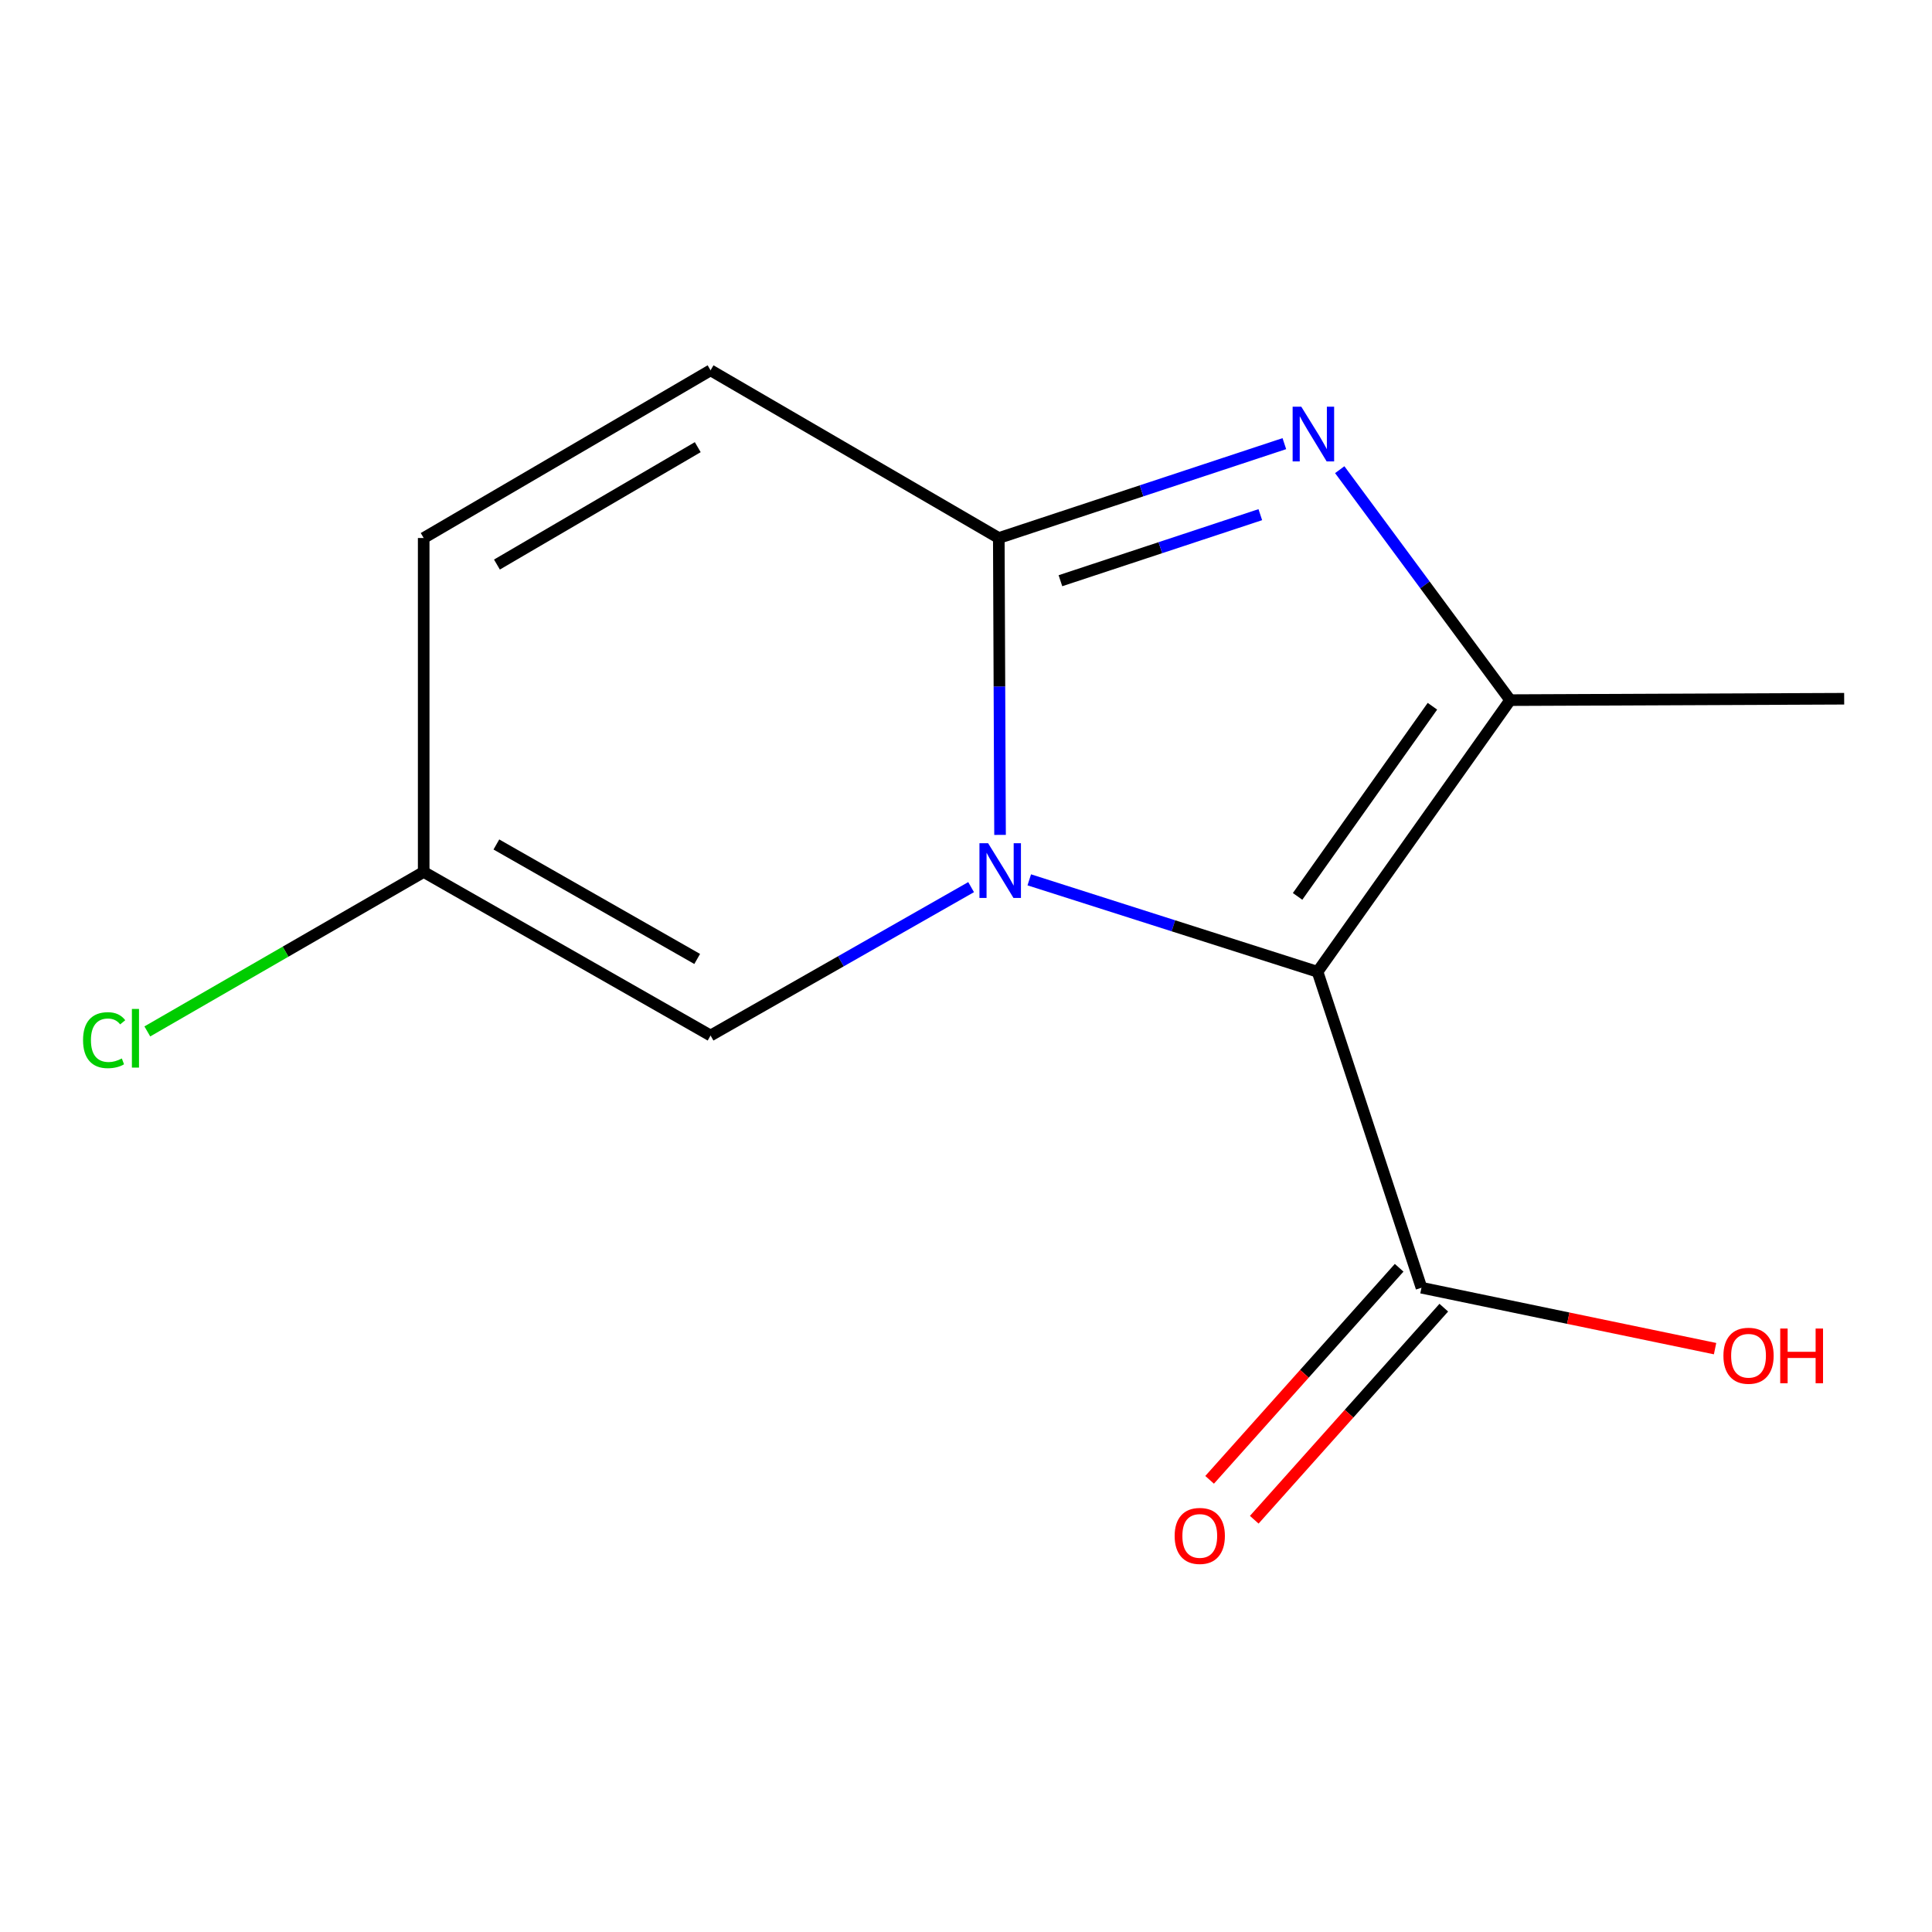 <?xml version='1.0' encoding='iso-8859-1'?>
<svg version='1.1' baseProfile='full'
              xmlns='http://www.w3.org/2000/svg'
                      xmlns:rdkit='http://www.rdkit.org/xml'
                      xmlns:xlink='http://www.w3.org/1999/xlink'
                  xml:space='preserve'
width='1000px' height='1000px' viewBox='0 0 1000 1000'>
<!-- END OF HEADER -->
<rect style='opacity:1.0;fill:#FFFFFF;stroke:none' width='1000' height='1000' x='0' y='0'> </rect>
<path class='bond-0' d='M 532.75,455.403 L 607.354,479.194' style='fill:none;fill-rule:evenodd;stroke:#0000FF;stroke-width:6px;stroke-linecap:butt;stroke-linejoin:miter;stroke-opacity:1' />
<path class='bond-0' d='M 607.354,479.194 L 681.958,502.986' style='fill:none;fill-rule:evenodd;stroke:#000000;stroke-width:6px;stroke-linecap:butt;stroke-linejoin:miter;stroke-opacity:1' />
<path class='bond-1' d='M 517.622,432.14 L 517.299,355.308' style='fill:none;fill-rule:evenodd;stroke:#0000FF;stroke-width:6px;stroke-linecap:butt;stroke-linejoin:miter;stroke-opacity:1' />
<path class='bond-1' d='M 517.299,355.308 L 516.976,278.476' style='fill:none;fill-rule:evenodd;stroke:#000000;stroke-width:6px;stroke-linecap:butt;stroke-linejoin:miter;stroke-opacity:1' />
<path class='bond-4' d='M 502.647,459.176 L 435.216,497.577' style='fill:none;fill-rule:evenodd;stroke:#0000FF;stroke-width:6px;stroke-linecap:butt;stroke-linejoin:miter;stroke-opacity:1' />
<path class='bond-4' d='M 435.216,497.577 L 367.785,535.979' style='fill:none;fill-rule:evenodd;stroke:#000000;stroke-width:6px;stroke-linecap:butt;stroke-linejoin:miter;stroke-opacity:1' />
<path class='bond-3' d='M 681.958,502.986 L 781.66,362.387' style='fill:none;fill-rule:evenodd;stroke:#000000;stroke-width:6px;stroke-linecap:butt;stroke-linejoin:miter;stroke-opacity:1' />
<path class='bond-3' d='M 671.63,463.967 L 741.421,365.548' style='fill:none;fill-rule:evenodd;stroke:#000000;stroke-width:6px;stroke-linecap:butt;stroke-linejoin:miter;stroke-opacity:1' />
<path class='bond-5' d='M 681.958,502.986 L 735.752,666.521' style='fill:none;fill-rule:evenodd;stroke:#000000;stroke-width:6px;stroke-linecap:butt;stroke-linejoin:miter;stroke-opacity:1' />
<path class='bond-2' d='M 516.976,278.476 L 590.877,254.053' style='fill:none;fill-rule:evenodd;stroke:#000000;stroke-width:6px;stroke-linecap:butt;stroke-linejoin:miter;stroke-opacity:1' />
<path class='bond-2' d='M 590.877,254.053 L 664.778,229.63' style='fill:none;fill-rule:evenodd;stroke:#0000FF;stroke-width:6px;stroke-linecap:butt;stroke-linejoin:miter;stroke-opacity:1' />
<path class='bond-2' d='M 548.873,300.579 L 600.603,283.483' style='fill:none;fill-rule:evenodd;stroke:#000000;stroke-width:6px;stroke-linecap:butt;stroke-linejoin:miter;stroke-opacity:1' />
<path class='bond-2' d='M 600.603,283.483 L 652.334,266.387' style='fill:none;fill-rule:evenodd;stroke:#0000FF;stroke-width:6px;stroke-linecap:butt;stroke-linejoin:miter;stroke-opacity:1' />
<path class='bond-6' d='M 516.976,278.476 L 367.785,191.671' style='fill:none;fill-rule:evenodd;stroke:#000000;stroke-width:6px;stroke-linecap:butt;stroke-linejoin:miter;stroke-opacity:1' />
<path class='bond-13' d='M 693.445,243.107 L 737.552,302.747' style='fill:none;fill-rule:evenodd;stroke:#0000FF;stroke-width:6px;stroke-linecap:butt;stroke-linejoin:miter;stroke-opacity:1' />
<path class='bond-13' d='M 737.552,302.747 L 781.66,362.387' style='fill:none;fill-rule:evenodd;stroke:#000000;stroke-width:6px;stroke-linecap:butt;stroke-linejoin:miter;stroke-opacity:1' />
<path class='bond-12' d='M 781.66,362.387 L 954.545,361.664' style='fill:none;fill-rule:evenodd;stroke:#000000;stroke-width:6px;stroke-linecap:butt;stroke-linejoin:miter;stroke-opacity:1' />
<path class='bond-7' d='M 367.785,535.979 L 219.3,451.327' style='fill:none;fill-rule:evenodd;stroke:#000000;stroke-width:6px;stroke-linecap:butt;stroke-linejoin:miter;stroke-opacity:1' />
<path class='bond-7' d='M 360.863,496.354 L 256.924,437.098' style='fill:none;fill-rule:evenodd;stroke:#000000;stroke-width:6px;stroke-linecap:butt;stroke-linejoin:miter;stroke-opacity:1' />
<path class='bond-9' d='M 724.197,656.193 L 675.145,711.076' style='fill:none;fill-rule:evenodd;stroke:#000000;stroke-width:6px;stroke-linecap:butt;stroke-linejoin:miter;stroke-opacity:1' />
<path class='bond-9' d='M 675.145,711.076 L 626.092,765.958' style='fill:none;fill-rule:evenodd;stroke:#FF0000;stroke-width:6px;stroke-linecap:butt;stroke-linejoin:miter;stroke-opacity:1' />
<path class='bond-9' d='M 747.307,676.849 L 698.255,731.731' style='fill:none;fill-rule:evenodd;stroke:#000000;stroke-width:6px;stroke-linecap:butt;stroke-linejoin:miter;stroke-opacity:1' />
<path class='bond-9' d='M 698.255,731.731 L 649.202,786.614' style='fill:none;fill-rule:evenodd;stroke:#FF0000;stroke-width:6px;stroke-linecap:butt;stroke-linejoin:miter;stroke-opacity:1' />
<path class='bond-10' d='M 735.752,666.521 L 811.734,682.288' style='fill:none;fill-rule:evenodd;stroke:#000000;stroke-width:6px;stroke-linecap:butt;stroke-linejoin:miter;stroke-opacity:1' />
<path class='bond-10' d='M 811.734,682.288 L 887.717,698.055' style='fill:none;fill-rule:evenodd;stroke:#FF0000;stroke-width:6px;stroke-linecap:butt;stroke-linejoin:miter;stroke-opacity:1' />
<path class='bond-14' d='M 367.785,191.671 L 219.3,278.476' style='fill:none;fill-rule:evenodd;stroke:#000000;stroke-width:6px;stroke-linecap:butt;stroke-linejoin:miter;stroke-opacity:1' />
<path class='bond-14' d='M 361.155,231.45 L 257.216,292.213' style='fill:none;fill-rule:evenodd;stroke:#000000;stroke-width:6px;stroke-linecap:butt;stroke-linejoin:miter;stroke-opacity:1' />
<path class='bond-8' d='M 219.3,451.327 L 219.3,278.476' style='fill:none;fill-rule:evenodd;stroke:#000000;stroke-width:6px;stroke-linecap:butt;stroke-linejoin:miter;stroke-opacity:1' />
<path class='bond-11' d='M 219.3,451.327 L 147.777,492.594' style='fill:none;fill-rule:evenodd;stroke:#000000;stroke-width:6px;stroke-linecap:butt;stroke-linejoin:miter;stroke-opacity:1' />
<path class='bond-11' d='M 147.777,492.594 L 76.255,533.862' style='fill:none;fill-rule:evenodd;stroke:#00CC00;stroke-width:6px;stroke-linecap:butt;stroke-linejoin:miter;stroke-opacity:1' />
<path  class='atom-0' d='M 511.44 436.443
L 520.72 451.443
Q 521.64 452.923, 523.12 455.603
Q 524.6 458.283, 524.68 458.443
L 524.68 436.443
L 528.44 436.443
L 528.44 464.763
L 524.56 464.763
L 514.6 448.363
Q 513.44 446.443, 512.2 444.243
Q 511 442.043, 510.64 441.363
L 510.64 464.763
L 506.96 464.763
L 506.96 436.443
L 511.44 436.443
' fill='#0000FF'/>
<path  class='atom-3' d='M 673.546 210.504
L 682.826 225.504
Q 683.746 226.984, 685.226 229.664
Q 686.706 232.344, 686.786 232.504
L 686.786 210.504
L 690.546 210.504
L 690.546 238.824
L 686.666 238.824
L 676.706 222.424
Q 675.546 220.504, 674.306 218.304
Q 673.106 216.104, 672.746 215.424
L 672.746 238.824
L 669.066 238.824
L 669.066 210.504
L 673.546 210.504
' fill='#0000FF'/>
<path  class='atom-10' d='M 608 794.991
Q 608 788.191, 611.36 784.391
Q 614.72 780.591, 621 780.591
Q 627.28 780.591, 630.64 784.391
Q 634 788.191, 634 794.991
Q 634 801.871, 630.6 805.791
Q 627.2 809.671, 621 809.671
Q 614.76 809.671, 611.36 805.791
Q 608 801.911, 608 794.991
M 621 806.471
Q 625.32 806.471, 627.64 803.591
Q 630 800.671, 630 794.991
Q 630 789.431, 627.64 786.631
Q 625.32 783.791, 621 783.791
Q 616.68 783.791, 614.32 786.591
Q 612 789.391, 612 794.991
Q 612 800.711, 614.32 803.591
Q 616.68 806.471, 621 806.471
' fill='#FF0000'/>
<path  class='atom-11' d='M 892.039 701.729
Q 892.039 694.929, 895.399 691.129
Q 898.759 687.329, 905.039 687.329
Q 911.319 687.329, 914.679 691.129
Q 918.039 694.929, 918.039 701.729
Q 918.039 708.609, 914.639 712.529
Q 911.239 716.409, 905.039 716.409
Q 898.799 716.409, 895.399 712.529
Q 892.039 708.649, 892.039 701.729
M 905.039 713.209
Q 909.359 713.209, 911.679 710.329
Q 914.039 707.409, 914.039 701.729
Q 914.039 696.169, 911.679 693.369
Q 909.359 690.529, 905.039 690.529
Q 900.719 690.529, 898.359 693.329
Q 896.039 696.129, 896.039 701.729
Q 896.039 707.449, 898.359 710.329
Q 900.719 713.209, 905.039 713.209
' fill='#FF0000'/>
<path  class='atom-11' d='M 921.439 687.649
L 925.279 687.649
L 925.279 699.689
L 939.759 699.689
L 939.759 687.649
L 943.599 687.649
L 943.599 715.969
L 939.759 715.969
L 939.759 702.889
L 925.279 702.889
L 925.279 715.969
L 921.439 715.969
L 921.439 687.649
' fill='#FF0000'/>
<path  class='atom-12' d='M 42.989 538.388
Q 42.989 531.348, 46.269 527.668
Q 49.589 523.948, 55.869 523.948
Q 61.709 523.948, 64.829 528.068
L 62.189 530.228
Q 59.909 527.228, 55.869 527.228
Q 51.589 527.228, 49.309 530.108
Q 47.069 532.948, 47.069 538.388
Q 47.069 543.988, 49.389 546.868
Q 51.749 549.748, 56.309 549.748
Q 59.429 549.748, 63.069 547.868
L 64.189 550.868
Q 62.709 551.828, 60.469 552.388
Q 58.229 552.948, 55.749 552.948
Q 49.589 552.948, 46.269 549.188
Q 42.989 545.428, 42.989 538.388
' fill='#00CC00'/>
<path  class='atom-12' d='M 68.269 522.228
L 71.949 522.228
L 71.949 552.588
L 68.269 552.588
L 68.269 522.228
' fill='#00CC00'/>
</svg>
